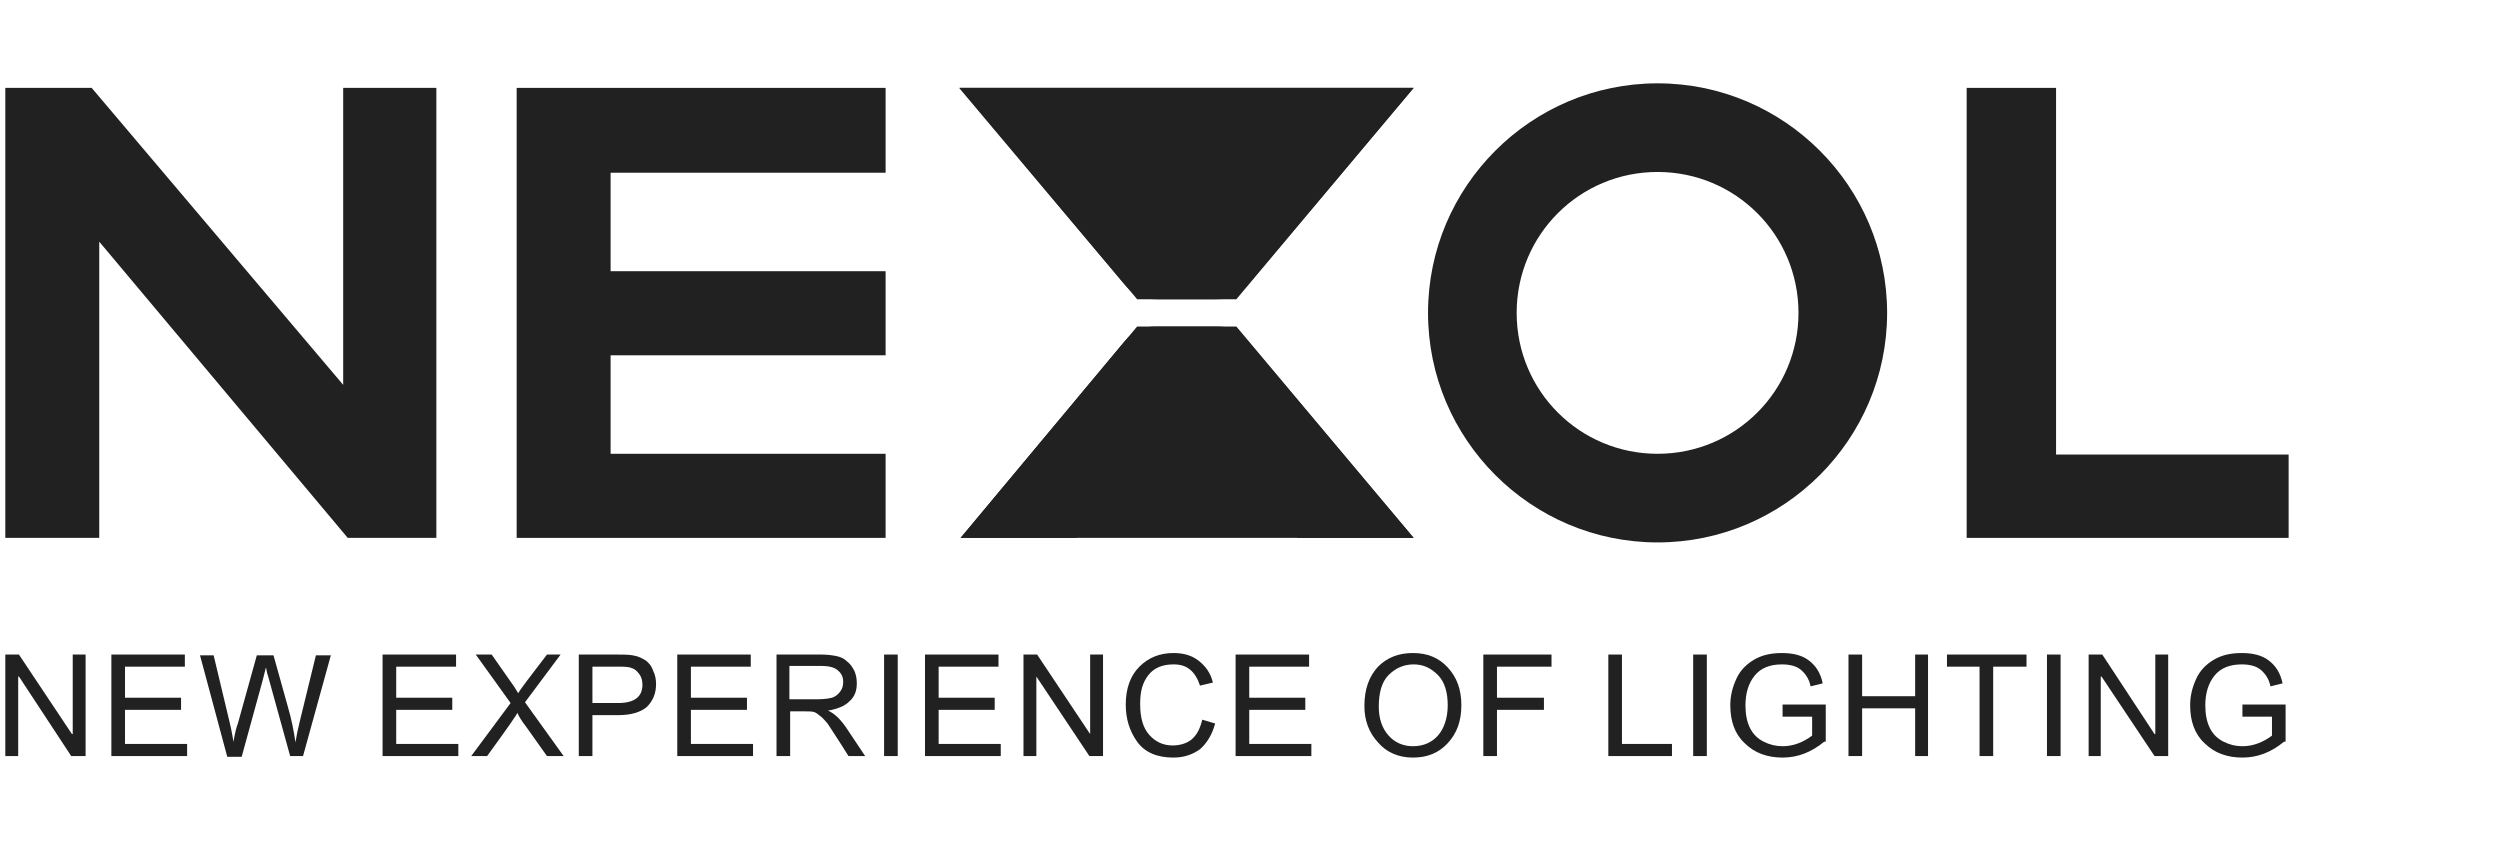 <?xml version="1.0" encoding="utf-8"?>
<!-- Generator: Adobe Illustrator 22.1.0, SVG Export Plug-In . SVG Version: 6.00 Build 0)  -->
<svg version="1.1" id="图层_1" xmlns="http://www.w3.org/2000/svg" xmlns:xlink="http://www.w3.org/1999/xlink" x="0px" y="0px"
	 viewBox="0 0 330 111" style="enable-background:new 0 0 330 111;" xml:space="preserve">
<style type="text/css">
	.st0{fill:#212121;}
	.st1{fill-rule:evenodd;clip-rule:evenodd;fill:#212121;}
</style>
<path class="st0" d="M142.1,71l14.6-17.4L171.3,71h15.3l-21.8-25.9c-1.3-1.6-2.1-2-4.4-2h-7.6c-2.2,0-3,0.4-4.4,2L126.8,71H142.1
	L142.1,71z M186.6,11.6l-21.8,25.9c-1.3,1.6-2.1,2-4.4,2h-7.6c-2.2,0-3-0.4-4.4-2l-21.8-25.9C146.7,11.6,166.7,11.6,186.6,11.6z"/>
<polygon class="st0" points="11.3,99.8 9.4,99.8 2.5,89.3 2.4,89.3 2.4,99.8 0.7,99.8 0.7,86.4 2.5,86.4 9.5,96.9 9.6,96.9 
	9.6,86.4 11.3,86.4 "/>
<polygon class="st0" points="24.7,99.8 14.7,99.8 14.7,86.4 24.4,86.4 24.4,88 16.5,88 16.5,92.1 23.9,92.1 23.9,93.7 16.5,93.7 
	16.5,98.2 24.7,98.2 "/>
<path class="st0" d="M43.7,86.4L40,99.8h-1.7l-2.9-10.5c-0.2-0.5-0.2-0.9-0.3-1.2h0l-0.4,1.6l-2.8,10.2H30l-3.6-13.4h1.8l2.1,8.8
	c0.3,1.2,0.4,2,0.5,2.5c0,0.1,0,0.2,0,0.2h0c0.2-1.2,0.4-2,0.6-2.5l2.5-9h2.2l1.9,6.8c0.5,1.7,0.8,3.3,1,4.7h0
	c0.1-0.7,0.3-1.7,0.6-2.9l2.1-8.6H43.7z"/>
<polygon class="st0" points="60.5,99.8 50.5,99.8 50.5,86.4 60.2,86.4 60.2,88 52.3,88 52.3,92.1 59.7,92.1 59.7,93.7 52.3,93.7 
	52.3,98.2 60.5,98.2 "/>
<path class="st0" d="M74.4,99.8h-2.2L69.5,96c-0.7-0.9-1.1-1.6-1.2-1.9h0c0,0.1-1.3,2-4,5.7h-2.1l5.2-7l-4.6-6.4h2.1l2.8,4
	c0.3,0.4,0.5,0.8,0.7,1.1c0.2-0.4,1.5-2.1,3.8-5.1H74l-4.7,6.3L74.4,99.8z"/>
<path class="st0" d="M76.4,86.4h5c0.8,0,1.5,0,2.1,0.1c0.6,0.1,1.1,0.3,1.6,0.6c0.5,0.3,0.9,0.8,1.1,1.4c0.3,0.6,0.4,1.2,0.4,1.8
	c0,1.2-0.4,2.2-1.2,3c-0.8,0.7-2.1,1.1-3.8,1.1h-3.4v5.4h-1.8V86.4L76.4,86.4z M78.2,92.8h3.4c2.1,0,3.2-0.8,3.2-2.4
	c0-0.5-0.1-1-0.4-1.4c-0.3-0.4-0.6-0.7-1-0.8C83,88,82.4,88,81.6,88h-3.4V92.8z"/>
<polygon class="st0" points="99.4,99.8 89.4,99.8 89.4,86.4 99.1,86.4 99.1,88 91.2,88 91.2,92.1 98.6,92.1 98.6,93.7 91.2,93.7 
	91.2,98.2 99.4,98.2 "/>
<path class="st0" d="M114.2,99.8H112c-1.3-2.1-2.2-3.4-2.5-3.9c-0.3-0.5-0.7-0.9-1-1.2c-0.4-0.3-0.7-0.6-1-0.7
	c-0.3-0.1-0.7-0.1-1.2-0.1h-2v5.9h-1.8V86.4h5.9c0.8,0,1.5,0.1,2,0.2c0.5,0.1,1,0.3,1.4,0.7c0.4,0.3,0.7,0.7,1,1.3
	c0.2,0.5,0.3,1,0.3,1.6c0,1-0.3,1.8-1,2.4c-0.6,0.6-1.6,1-2.8,1.2v0c0.9,0.4,1.7,1.2,2.5,2.4L114.2,99.8L114.2,99.8z M104.2,92.3
	h3.8c0.8,0,1.4-0.1,1.8-0.2c0.4-0.1,0.8-0.4,1.1-0.8c0.3-0.4,0.4-0.8,0.4-1.3c0-0.6-0.2-1.1-0.7-1.5c-0.4-0.4-1.2-0.6-2.2-0.6h-4.2
	V92.3z"/>
<rect x="116.7" y="86.4" class="st0" width="1.8" height="13.4"/>
<polygon class="st0" points="132.1,99.8 122.1,99.8 122.1,86.4 131.8,86.4 131.8,88 123.9,88 123.9,92.1 131.3,92.1 131.3,93.7 
	123.9,93.7 123.9,98.2 132.1,98.2 "/>
<polygon class="st0" points="145.6,99.8 143.8,99.8 136.8,89.3 136.8,89.3 136.8,99.8 135.1,99.8 135.1,86.4 136.9,86.4 143.9,96.9 
	143.9,96.9 143.9,86.4 145.6,86.4 "/>
<path class="st0" d="M160.4,95.5c-0.4,1.5-1.1,2.6-2,3.4c-1,0.7-2.1,1.1-3.5,1.1c-2.2,0-3.8-0.7-4.8-2.1c-1-1.4-1.5-3-1.5-4.9
	c0-2.1,0.6-3.8,1.8-5c1.2-1.2,2.7-1.8,4.5-1.8c1.3,0,2.4,0.3,3.3,1c0.9,0.7,1.6,1.6,1.9,2.9l-1.7,0.4c-0.3-0.9-0.7-1.6-1.3-2.1
	c-0.6-0.5-1.3-0.7-2.2-0.7c-1.5,0-2.6,0.5-3.3,1.4c-0.8,1-1.1,2.2-1.1,3.8c0,1.9,0.4,3.2,1.2,4.1c0.8,0.9,1.8,1.4,3.1,1.4
	c1,0,1.9-0.3,2.5-0.8c0.7-0.6,1.1-1.4,1.4-2.6L160.4,95.5z"/>
<polygon class="st0" points="173.1,99.8 163.1,99.8 163.1,86.4 172.8,86.4 172.8,88 164.9,88 164.9,92.1 172.3,92.1 172.3,93.7 
	164.9,93.7 164.9,98.2 173.1,98.2 "/>
<path class="st0" d="M186.5,86.2c1.9,0,3.4,0.6,4.6,1.9c1.2,1.3,1.8,2.9,1.8,5c0,2.1-0.6,3.7-1.8,5c-1.2,1.3-2.7,1.9-4.6,1.9
	c-1.9,0-3.5-0.7-4.6-2c-1.2-1.3-1.8-2.9-1.8-4.8c0-2.2,0.6-3.9,1.8-5.2C183.1,86.8,184.6,86.2,186.5,86.2L186.5,86.2z M186.5,98.5
	c1.4,0,2.5-0.5,3.3-1.4c0.8-0.9,1.3-2.3,1.3-4c0-1.7-0.4-3.1-1.3-4c-0.9-0.9-1.9-1.4-3.2-1.4c-1.3,0-2.4,0.5-3.3,1.4
	c-0.9,0.9-1.3,2.3-1.3,4.2c0,1.5,0.4,2.8,1.3,3.8C184.1,98,185.2,98.5,186.5,98.5z"/>
<polygon class="st0" points="204.8,88 197.6,88 197.6,92.1 203.8,92.1 203.8,93.7 197.6,93.7 197.6,99.8 195.8,99.8 195.8,86.4 
	204.8,86.4 "/>
<polygon class="st0" points="220.7,99.8 212.3,99.8 212.3,86.4 214.1,86.4 214.1,98.2 220.7,98.2 "/>
<rect x="223.5" y="86.4" class="st0" width="1.8" height="13.4"/>
<path class="st0" d="M240.8,97.9c-1.7,1.4-3.5,2.1-5.5,2.1c-2,0-3.7-0.6-5-1.9c-1.3-1.2-1.9-2.9-1.9-5c0-1.3,0.3-2.4,0.8-3.5
	c0.5-1.1,1.3-1.9,2.3-2.5c1-0.6,2.2-0.9,3.7-0.9c1.5,0,2.7,0.3,3.6,1c0.9,0.7,1.5,1.6,1.8,3l-1.6,0.4c-0.2-1-0.7-1.7-1.3-2.2
	c-0.6-0.5-1.5-0.7-2.5-0.7c-1.6,0-2.8,0.5-3.6,1.5c-0.8,1-1.2,2.3-1.2,3.9c0,1.2,0.2,2.2,0.6,3c0.4,0.8,1,1.4,1.8,1.8
	c0.8,0.4,1.6,0.6,2.5,0.6c1.4,0,2.7-0.5,3.9-1.4v-2.5h-3.9V93h5.7V97.9z"/>
<polygon class="st0" points="254.5,99.8 252.8,99.8 252.8,93.5 245.8,93.5 245.8,99.8 244,99.8 244,86.4 245.8,86.4 245.8,91.9 
	252.8,91.9 252.8,86.4 254.5,86.4 "/>
<polygon class="st0" points="267.5,88 263.1,88 263.1,99.8 261.3,99.8 261.3,88 257,88 257,86.4 267.5,86.4 "/>
<rect x="270.2" y="86.4" class="st0" width="1.8" height="13.4"/>
<polygon class="st0" points="286.2,99.8 284.4,99.8 277.4,89.3 277.3,89.3 277.3,99.8 275.7,99.8 275.7,86.4 277.5,86.4 284.4,96.9 
	284.5,96.9 284.5,86.4 286.2,86.4 "/>
<path class="st0" d="M301.5,97.9c-1.7,1.4-3.5,2.1-5.5,2.1c-2,0-3.7-0.6-5-1.9c-1.3-1.2-1.9-2.9-1.9-5c0-1.3,0.3-2.4,0.8-3.5
	c0.5-1.1,1.3-1.9,2.3-2.5c1-0.6,2.2-0.9,3.7-0.9c1.5,0,2.7,0.3,3.6,1c0.9,0.7,1.5,1.6,1.8,3l-1.6,0.4c-0.2-1-0.7-1.7-1.3-2.2
	c-0.6-0.5-1.5-0.7-2.5-0.7c-1.6,0-2.8,0.5-3.6,1.5c-0.8,1-1.2,2.3-1.2,3.9c0,1.2,0.2,2.2,0.6,3c0.4,0.8,1,1.4,1.8,1.8
	c0.8,0.4,1.6,0.6,2.5,0.6c1.4,0,2.7-0.5,3.9-1.4v-2.5h-3.9V93h5.7V97.9z"/>
<polygon class="st0" points="13.1,31.9 13.1,71 0.7,71 0.7,11.6 12.1,11.6 45.3,50.8 45.3,11.6 57.6,11.6 57.6,71 45.9,71 "/>
<polygon class="st0" points="68.2,11.6 116.9,11.6 116.9,22.8 80.6,22.8 80.6,35.8 116.9,35.8 116.9,46.9 80.6,46.9 80.6,59.9 
	116.9,59.9 116.9,71 68.2,71 "/>
<polygon class="st0" points="259.6,11.6 271.4,11.6 271.4,60 302.1,60 302.1,71 259.6,71 "/>
<path class="st0" d="M186.6,11.6l-23.4,27.9h-13.1l-23.4-27.9C146.7,11.6,166.7,11.6,186.6,11.6z"/>
<path class="st0" d="M186.6,71l-23.4-27.9h-13.1L126.8,71C146.7,71,166.7,71,186.6,71z"/>
<path class="st1" d="M218.8,11c16.7,0,30.3,13.6,30.3,30.3c0,16.7-13.6,30.3-30.3,30.3c-16.7,0-30.3-13.6-30.3-30.3
	C188.5,24.6,202.1,11,218.8,11L218.8,11z M218.8,22.7c-10.3,0-18.6,8.3-18.6,18.6c0,10.3,8.3,18.6,18.6,18.6
	c10.3,0,18.6-8.3,18.6-18.6C237.4,31,229.1,22.7,218.8,22.7z"/>
</svg>
